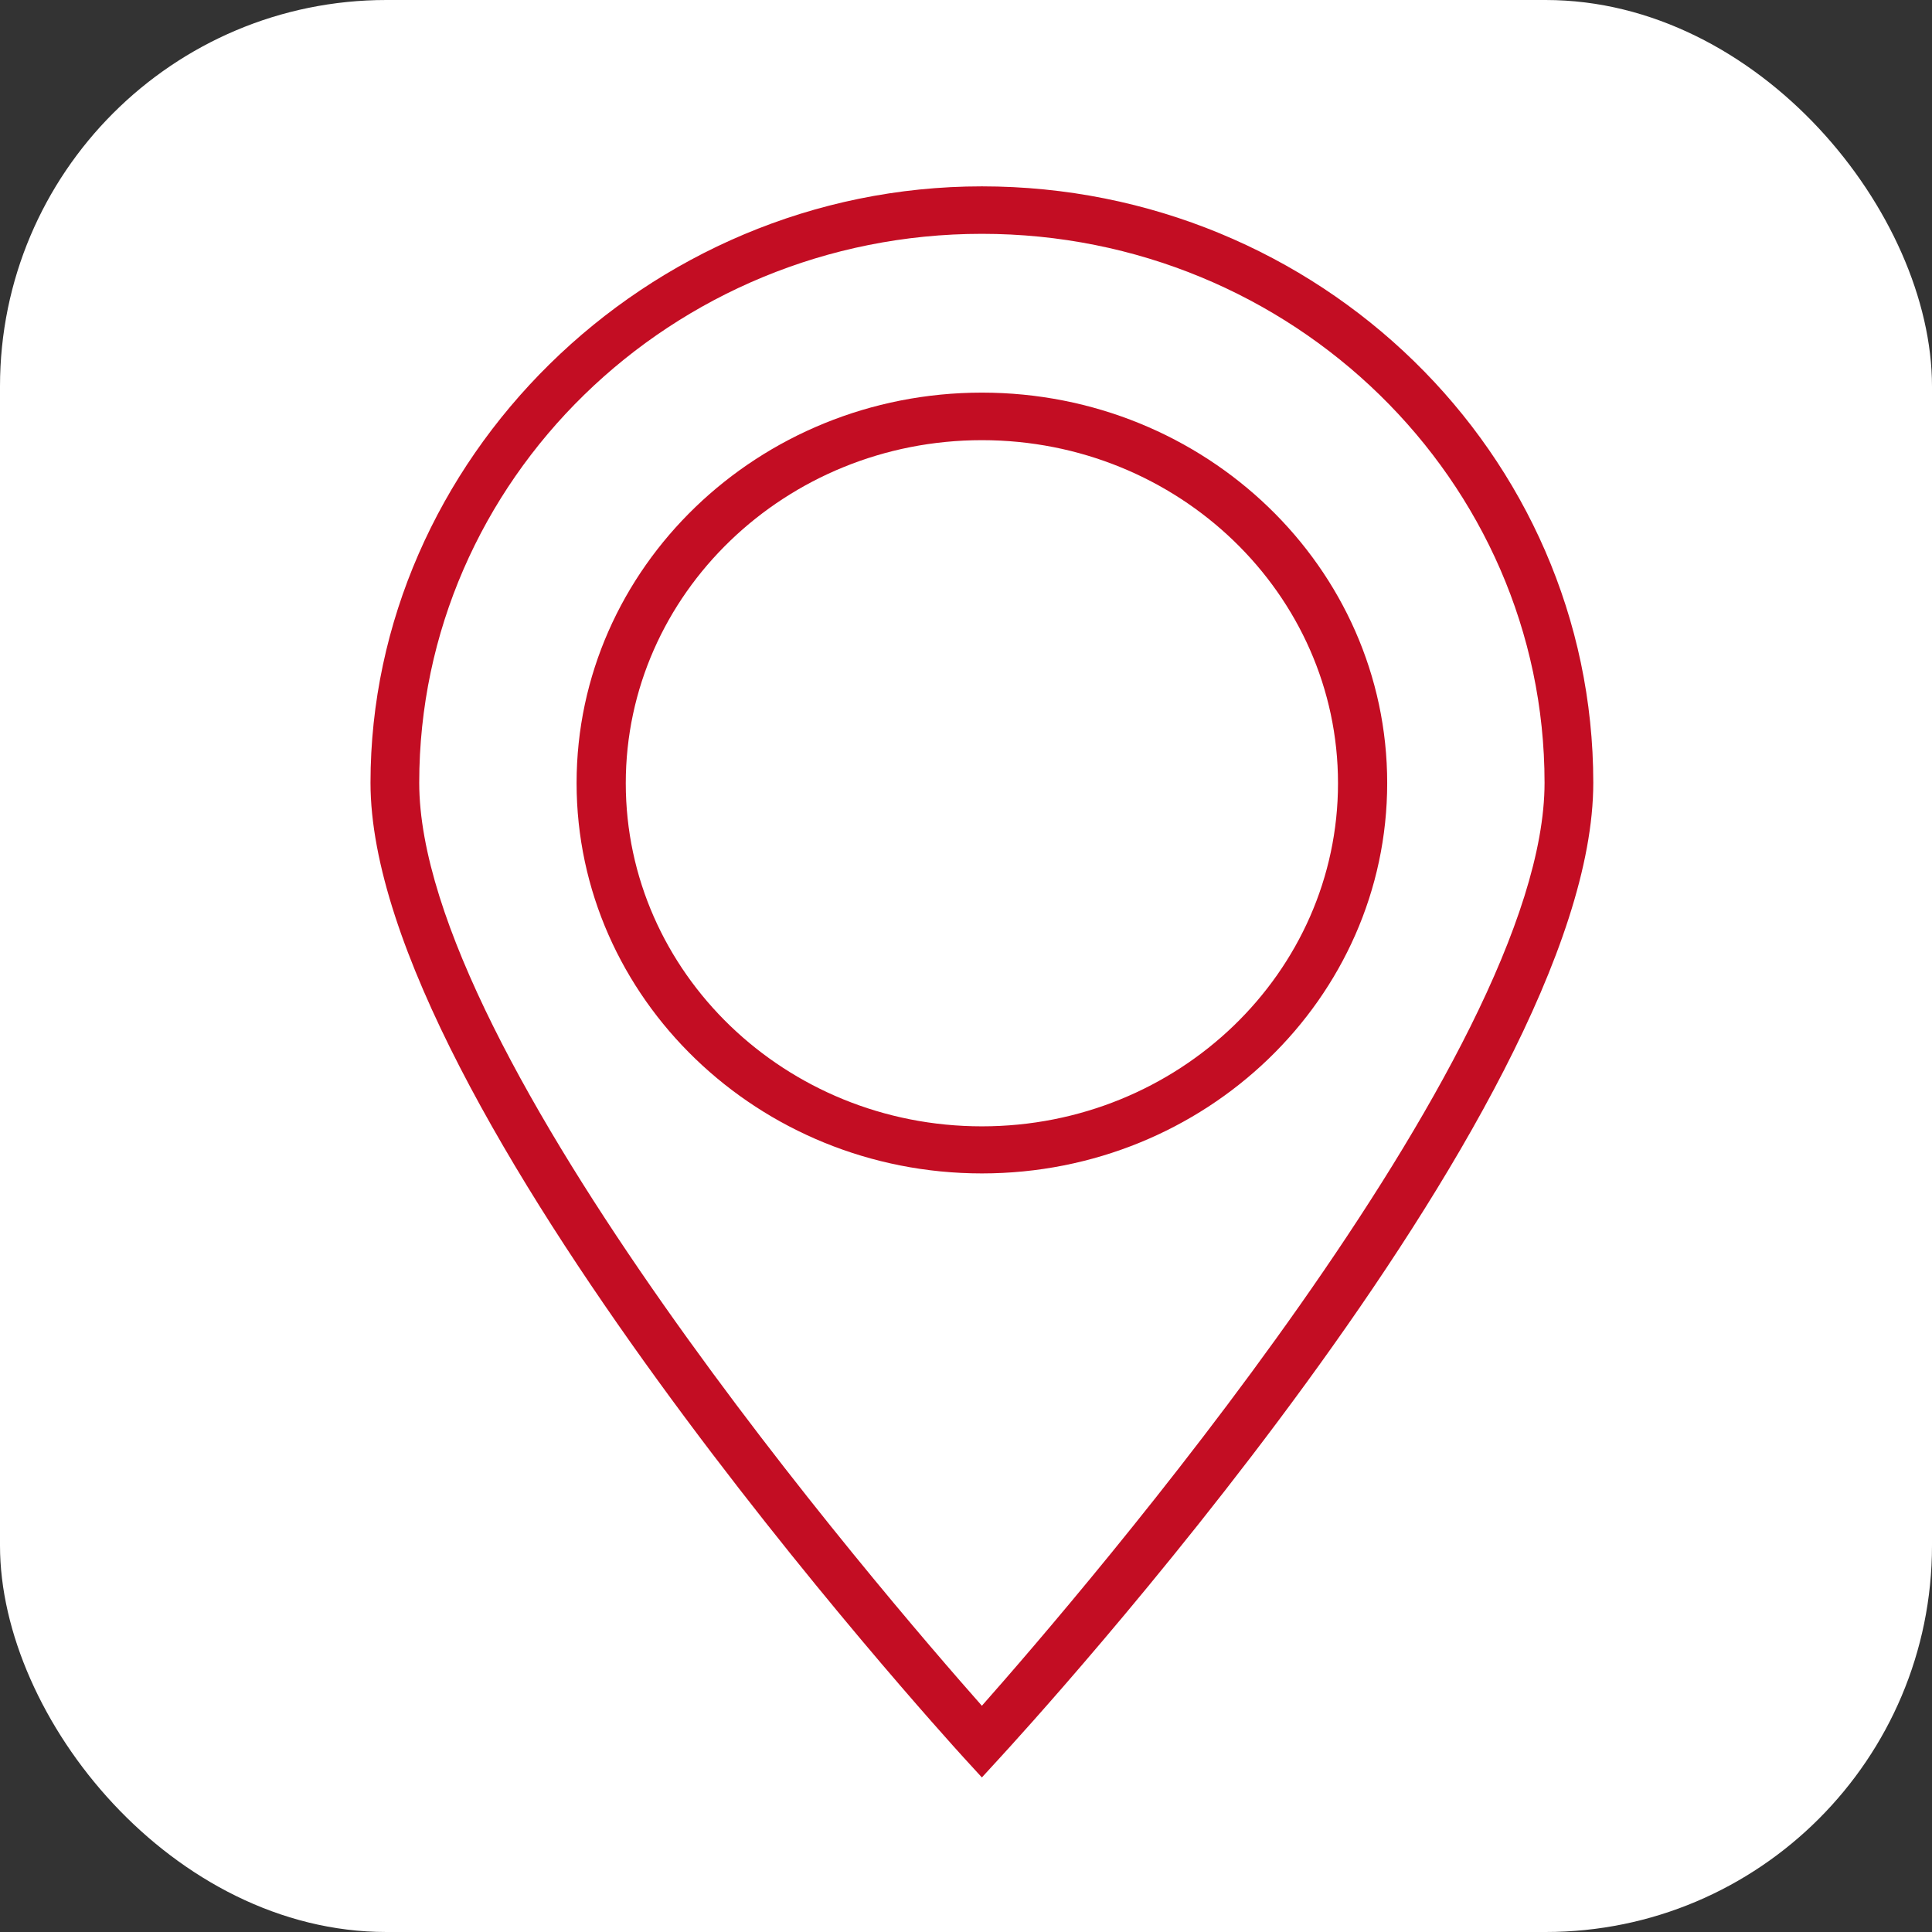 <svg width="100" height="100" viewBox="0 0 100 100" fill="none" xmlns="http://www.w3.org/2000/svg">
<rect x="0" y="0" width="100" height="100" fill="#333333" stroke="none"/>
<rect width="100" height="100" rx="20" fill="white"/>
<path d="M50.822 92L49.877 90.968C48.629 89.592 19.177 57.162 19.177 40.517C19.177 23.871 33.373 9.646 50.822 9.646C68.272 9.646 82.468 23.49 82.468 40.517C82.468 57.542 53.016 89.605 51.768 90.968L50.822 92ZM50.822 12.103C34.76 12.103 21.699 24.854 21.699 40.517C21.699 54.643 45.729 82.529 50.822 88.29C55.916 82.529 79.946 54.643 79.946 40.517C79.946 24.854 66.885 12.103 50.822 12.103Z" fill="#C30D23"/>
<path d="M50.823 60.736C39.264 60.736 29.844 51.673 29.844 40.529C29.844 29.384 39.251 20.322 50.823 20.322C62.394 20.322 71.801 29.384 71.801 40.529C71.801 51.673 62.394 60.736 50.823 60.736ZM50.823 22.783C40.664 22.783 32.39 30.744 32.39 40.541C32.39 50.339 40.652 58.299 50.823 58.299C60.993 58.299 69.255 50.339 69.255 40.541C69.255 30.744 60.993 22.783 50.823 22.783Z" fill="#C30D23"/>
</svg>
